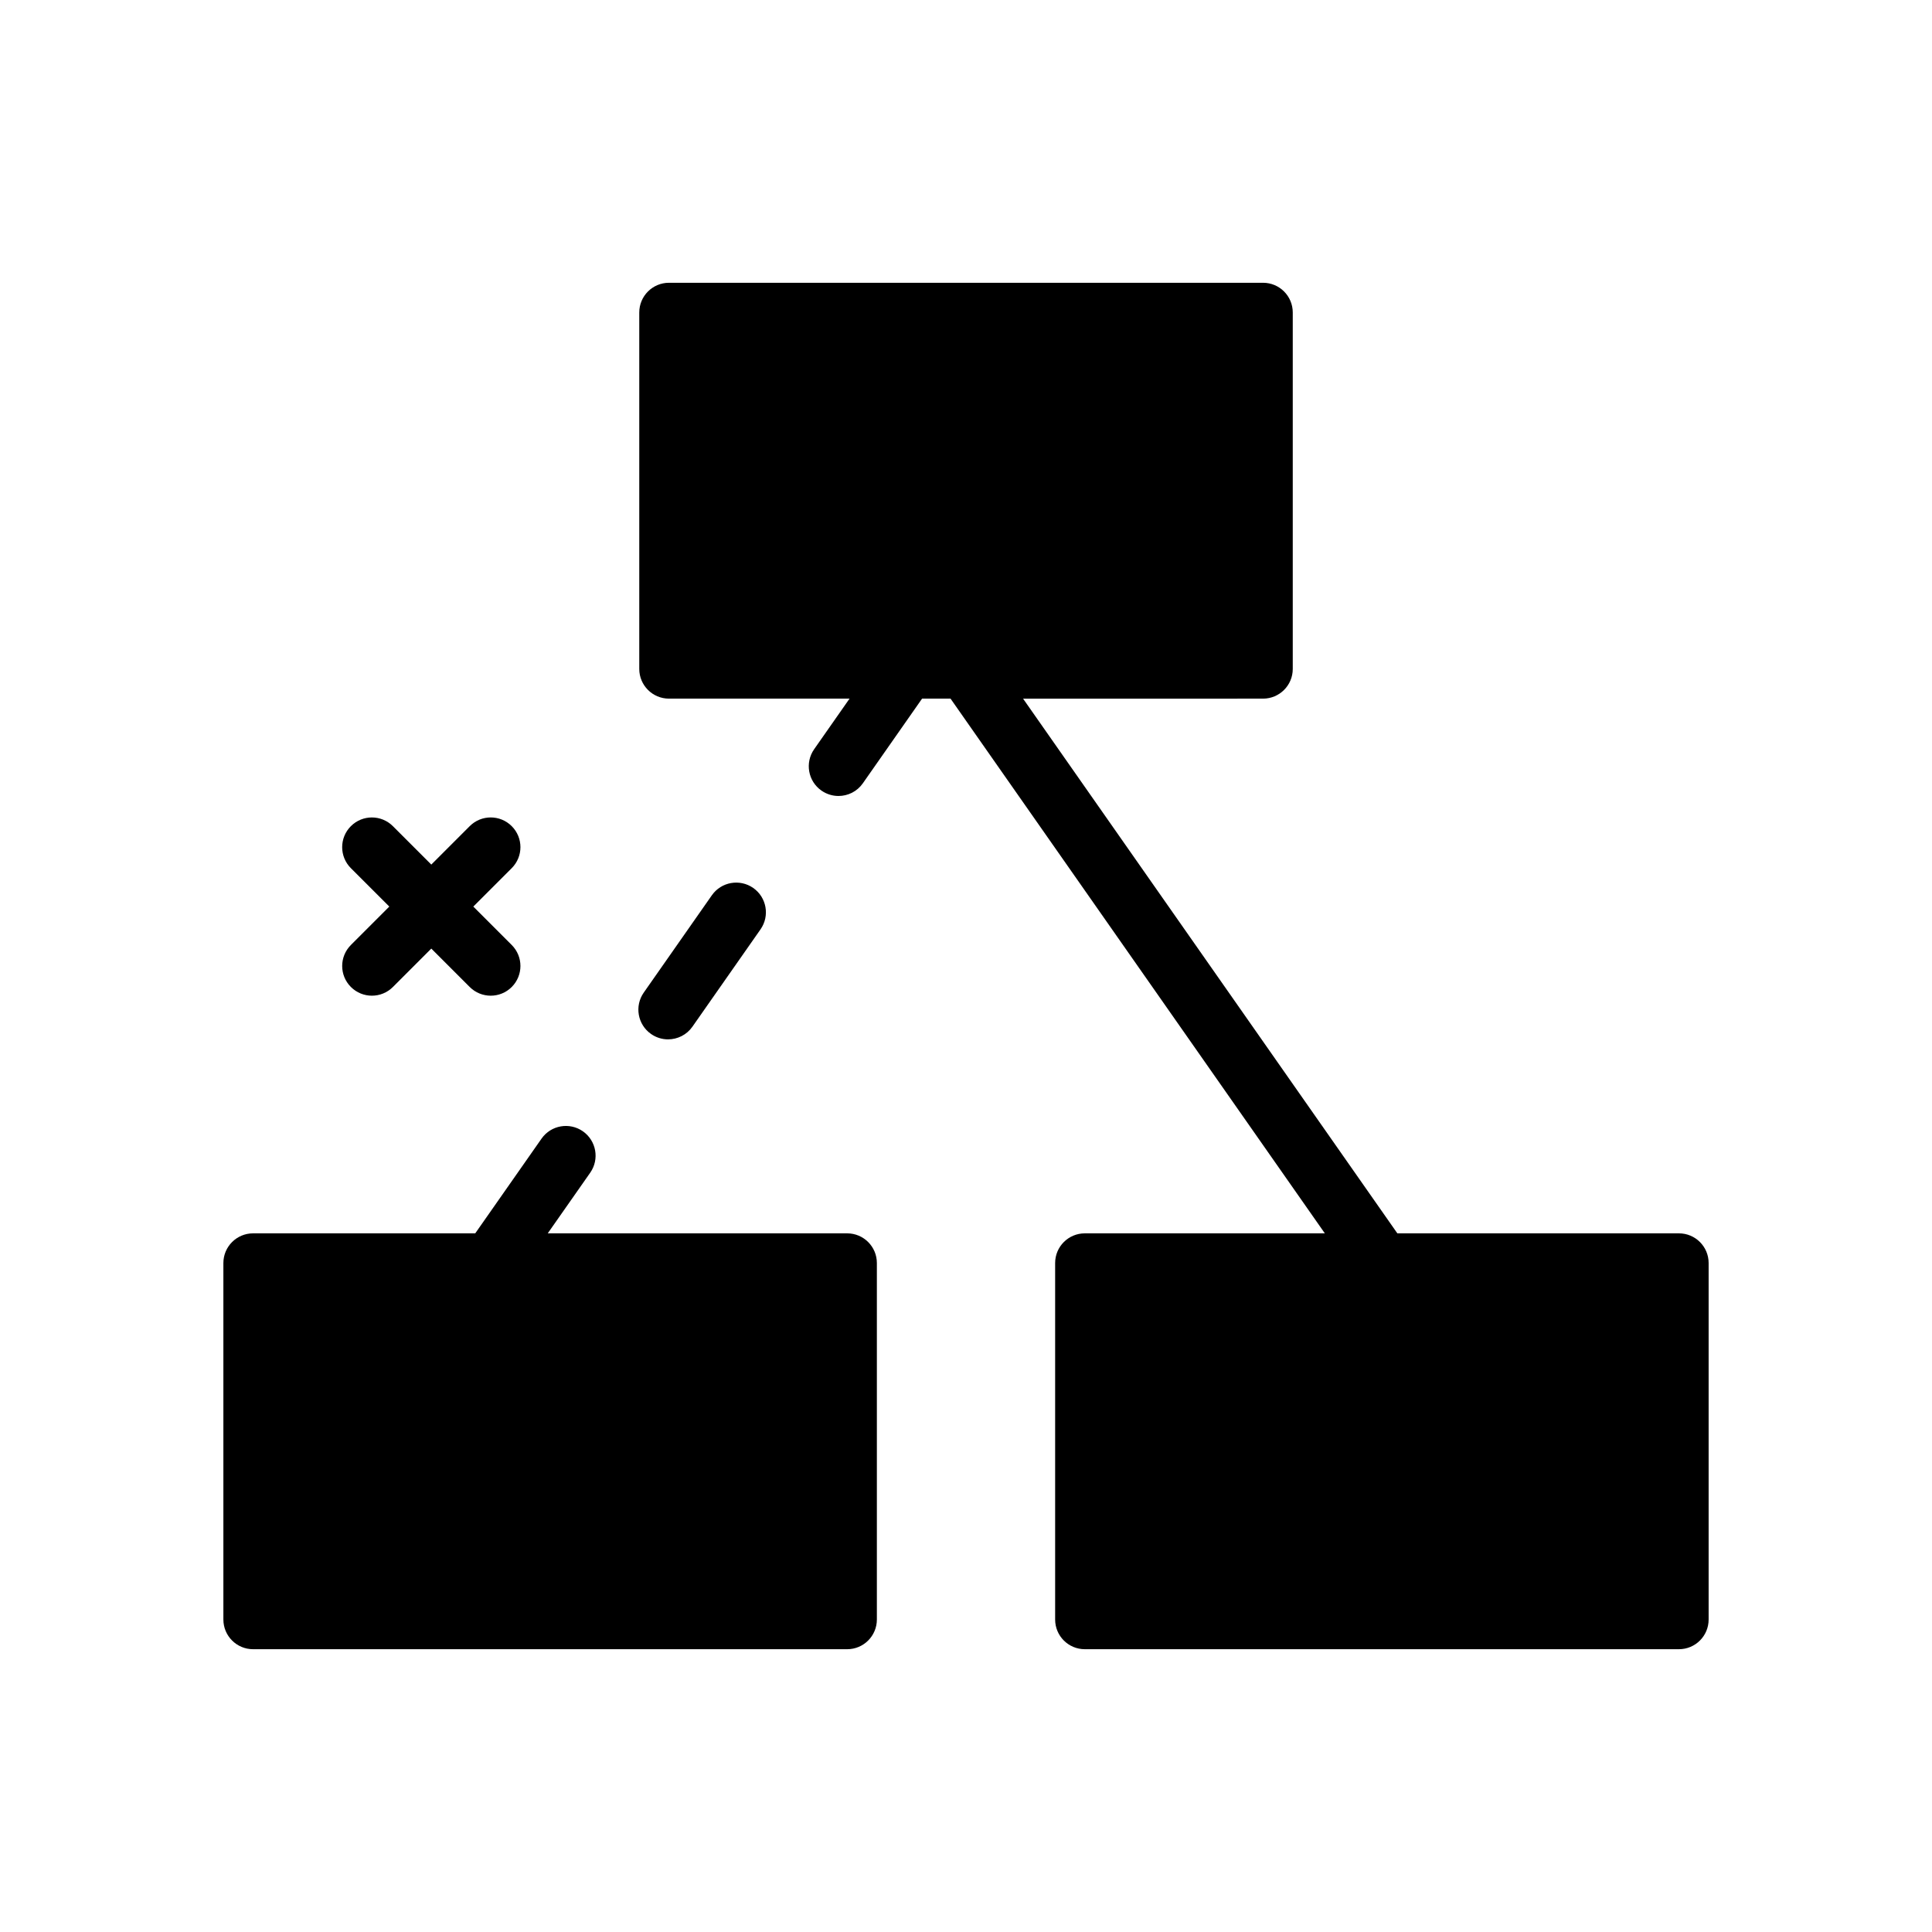 <?xml version="1.0" encoding="UTF-8"?>
<!-- The Best Svg Icon site in the world: iconSvg.co, Visit us! https://iconsvg.co -->
<svg fill="#000000" width="800px" height="800px" version="1.1" viewBox="144 144 512 512" xmlns="http://www.w3.org/2000/svg">
 <g>
  <path d="m368.51 470.85h-79.352l11.258-16.074c2.488-3.559 1.629-8.461-1.938-10.965-3.566-2.488-8.469-1.629-10.965 1.938l-17.57 25.102h-58.875c-4.344 0-7.871 3.519-7.871 7.871v94.465c0 4.352 3.527 7.871 7.871 7.871h157.44c4.344 0 7.871-3.519 7.871-7.871v-94.465c0-4.352-3.527-7.871-7.871-7.871z"/>
  <path d="m588.93 470.85h-74.617l-99.188-141.7 63.598-0.004c4.352 0 7.871-3.527 7.871-7.871v-94.465c0-4.344-3.519-7.871-7.871-7.871h-157.44c-4.344 0-7.871 3.527-7.871 7.871v94.465c0 4.344 3.527 7.871 7.871 7.871h47.855l-9.383 13.406c-2.488 3.566-1.629 8.469 1.938 10.965 1.379 0.961 2.953 1.426 4.512 1.426 2.481 0 4.922-1.164 6.453-3.352l15.703-22.445h7.543l99.188 141.7-63.598 0.004c-4.352 0-7.871 3.519-7.871 7.871v94.465c0 4.352 3.519 7.871 7.871 7.871h157.44c4.352 0 7.871-3.519 7.871-7.871v-94.465c0-4.352-3.519-7.871-7.875-7.871z"/>
  <path d="m327.5 416.08 18.051-25.797c2.488-3.559 1.629-8.469-1.938-10.965-3.559-2.488-8.477-1.621-10.965 1.938l-18.051 25.797c-2.488 3.559-1.629 8.469 1.938 10.965 1.371 0.961 2.953 1.426 4.504 1.426 2.488-0.004 4.934-1.176 6.461-3.363z"/>
  <path d="m236.99 405.56c1.535 1.535 3.551 2.309 5.566 2.309s4.031-0.77 5.566-2.305l10.176-10.18 10.18 10.18c1.535 1.531 3.551 2.305 5.566 2.305s4.031-0.77 5.566-2.305c3.078-3.078 3.078-8.055 0-11.133l-10.18-10.18 10.18-10.18c3.078-3.078 3.078-8.055 0-11.133s-8.055-3.078-11.133 0l-10.18 10.184-10.18-10.18c-3.078-3.078-8.055-3.078-11.133 0-3.078 3.078-3.078 8.055 0 11.133l10.184 10.176-10.18 10.18c-3.078 3.078-3.078 8.051 0 11.129z"/>
 </g>
</svg>